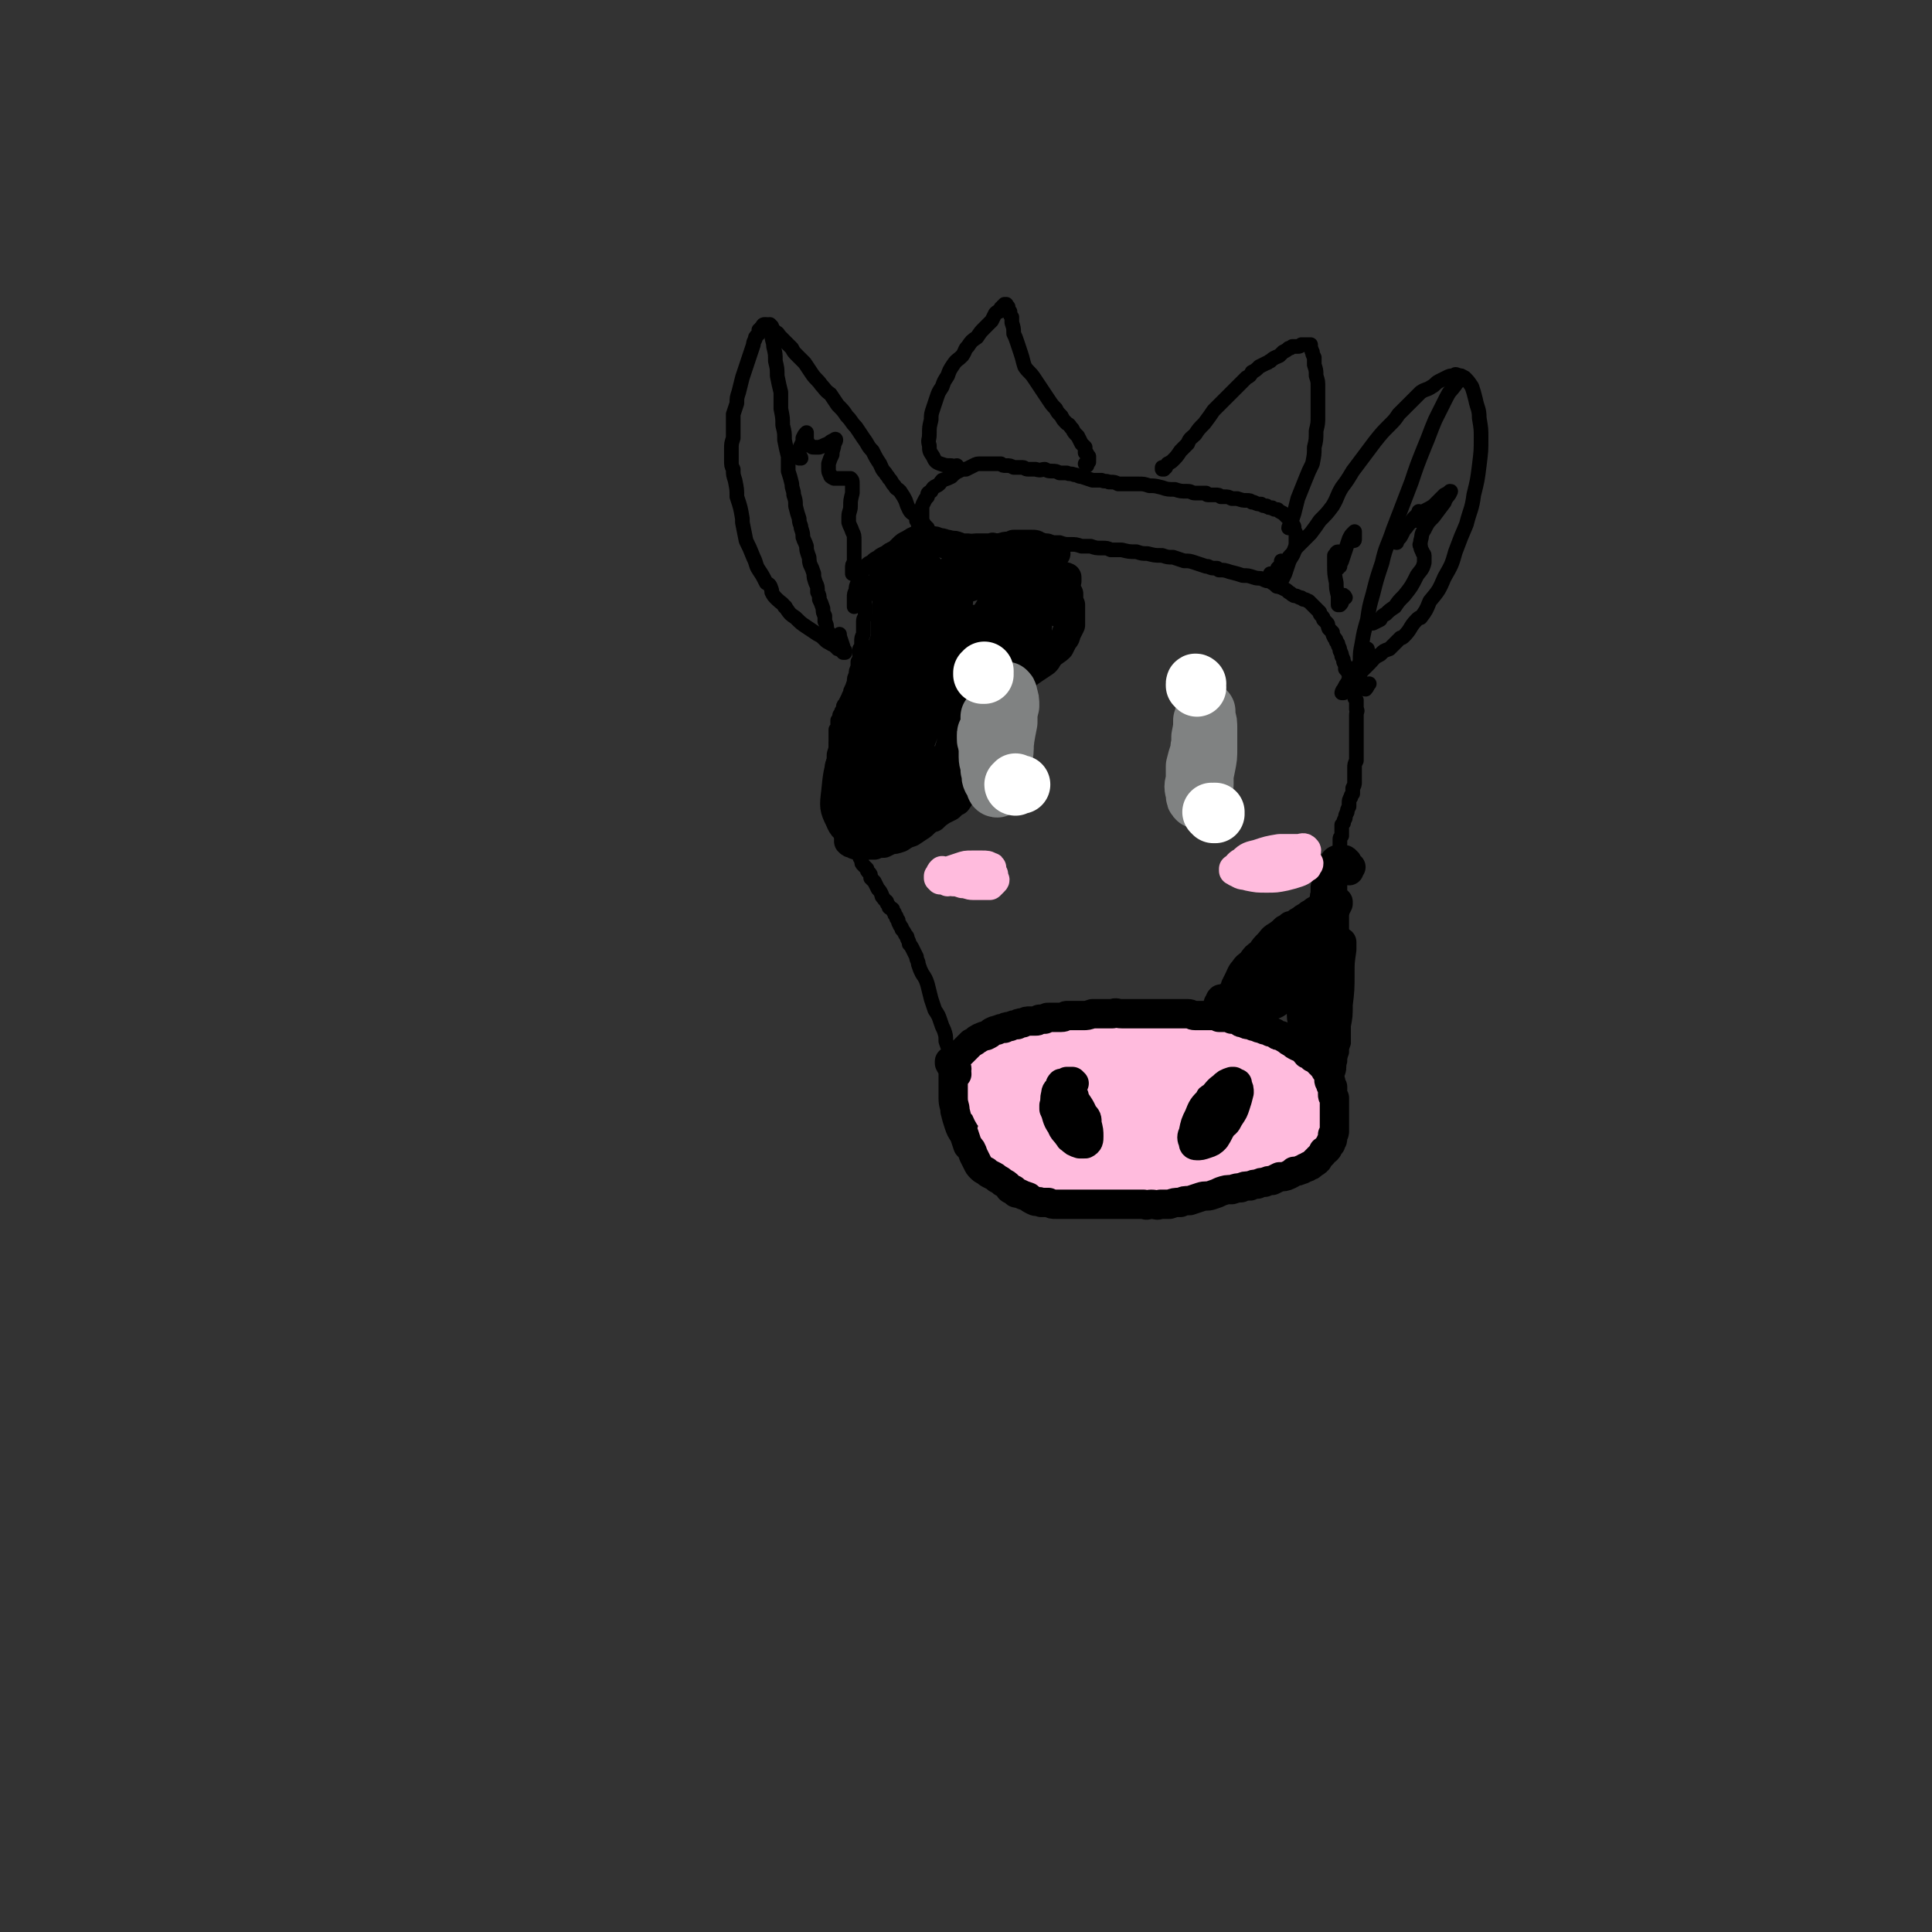 <svg viewBox='0 0 1054 1054' version='1.1' xmlns='http://www.w3.org/2000/svg' xmlns:xlink='http://www.w3.org/1999/xlink'><rect x="0" y="0" width="1054" height="1054" fill="#333333" stroke="none"/><g fill='none' stroke='rgb(0,0,0)' stroke-width='8' stroke-linecap='round' stroke-linejoin='round'><path d='M472,318c0,0 0,-1 -1,-1 0,0 1,0 1,1 0,0 0,0 0,0 0,0 0,0 0,0 0,1 0,1 0,1 0,0 0,0 0,0 0,0 0,0 0,1 0,0 0,0 0,1 0,1 0,1 0,1 0,2 0,2 0,3 0,1 0,1 0,2 -1,2 0,2 0,3 0,1 0,1 0,3 0,1 0,1 0,3 0,1 -1,1 -1,3 0,2 0,2 0,4 0,2 0,2 0,3 -1,2 -1,2 -1,4 0,1 0,1 0,2 0,1 0,1 -1,2 0,1 0,1 0,2 0,1 0,1 0,2 0,2 0,1 -1,3 0,1 0,1 0,3 -1,2 -1,2 -1,4 -1,2 -1,2 -1,4 -1,3 -1,3 -2,5 0,2 -1,2 -1,3 -1,2 -1,2 -2,4 -1,1 -1,1 -1,3 -1,1 -1,1 -1,2 -1,1 -1,1 -1,2 0,1 0,1 -1,2 0,1 0,1 0,2 0,1 0,1 0,1 0,1 0,1 -1,2 0,2 0,1 0,3 0,1 0,1 0,2 0,1 0,1 0,1 0,1 0,1 0,2 0,0 0,0 0,0 0,1 0,1 0,3 0,0 0,0 0,0 0,2 0,2 0,3 0,2 0,2 0,4 0,2 0,3 0,5 0,1 0,1 1,3 0,2 0,2 0,4 0,1 0,1 1,3 0,2 0,2 0,4 0,2 0,2 1,4 0,2 0,1 1,3 0,2 0,2 0,4 0,1 1,1 1,2 0,2 0,2 1,3 0,1 0,1 1,2 0,1 0,1 1,2 0,1 0,1 0,2 1,1 1,1 1,2 0,1 0,1 1,2 0,1 0,1 0,2 1,1 1,1 2,2 0,1 0,1 1,2 0,1 0,1 1,2 0,2 0,2 1,3 1,1 1,1 2,2 0,1 0,1 1,2 1,1 1,1 1,3 1,1 1,1 2,2 1,2 1,2 2,4 1,1 1,1 2,3 0,1 0,1 1,2 1,2 2,1 2,3 1,1 1,1 1,2 1,1 1,0 2,1 0,1 0,1 1,2 0,1 0,1 1,2 0,1 0,1 1,2 0,2 1,2 1,3 1,1 1,1 1,2 1,1 1,1 2,3 1,1 1,1 1,2 1,2 1,2 1,3 1,1 1,1 2,3 1,2 1,2 2,4 0,2 1,2 1,4 1,3 1,3 2,5 2,3 2,3 3,6 1,4 1,4 2,8 1,3 1,3 2,6 2,3 2,3 3,6 1,3 1,3 2,5 1,3 1,3 1,6 1,3 1,3 2,5 1,3 1,3 2,6 0,3 0,3 1,5 1,3 1,3 1,5 1,2 1,2 2,4 0,3 0,3 1,5 0,1 0,1 1,3 0,0 0,0 0,0 1,2 1,2 1,3 1,1 1,1 1,3 1,1 1,1 1,3 1,1 1,1 1,3 0,1 1,1 1,2 0,1 0,1 0,2 1,1 1,1 1,2 1,1 1,1 1,2 0,1 0,1 1,2 0,2 0,2 1,3 0,1 0,1 0,2 1,1 1,1 1,2 1,1 1,1 1,2 1,1 1,1 2,2 1,2 1,1 2,3 1,1 1,1 2,2 1,1 1,1 1,1 2,2 2,2 3,3 0,0 1,0 1,1 2,1 1,1 3,2 1,1 1,1 2,1 1,0 1,0 3,1 1,0 1,0 2,0 1,0 1,0 2,0 2,0 2,-1 4,-1 1,0 1,0 2,0 2,0 2,0 3,0 1,0 1,0 3,0 1,1 1,1 2,1 2,1 2,1 4,1 2,0 2,0 3,1 2,0 2,0 3,1 2,0 2,0 3,0 1,1 1,1 3,1 1,1 1,1 2,1 1,1 1,1 2,1 1,0 1,1 2,1 1,0 1,0 2,0 2,0 2,1 3,1 1,0 1,0 3,0 1,0 1,0 3,1 2,0 2,0 3,0 2,0 2,0 3,0 2,0 2,0 4,0 2,0 2,0 3,0 2,0 2,0 3,0 1,0 1,0 3,0 1,0 1,0 3,0 1,0 1,0 3,0 1,0 1,-1 3,-1 2,0 2,0 3,0 1,0 1,0 3,-1 1,0 1,0 3,0 1,0 1,0 3,0 1,-1 1,-1 3,-1 1,0 1,0 3,-1 1,0 1,0 3,0 2,-1 2,-1 3,-1 2,0 2,0 3,-1 1,0 1,0 2,0 1,0 1,0 1,0 1,-1 1,-1 3,-1 1,0 1,0 2,0 2,-1 2,-1 3,-1 1,0 1,0 3,0 1,-1 1,-1 2,-1 1,-1 1,0 3,-1 1,0 1,0 2,0 1,0 1,-1 2,-1 1,0 1,0 2,0 1,0 1,0 1,0 1,0 1,0 1,0 1,0 1,0 2,-1 1,0 1,0 2,0 2,0 2,0 3,-1 2,0 2,0 3,-1 1,0 1,0 2,0 2,-1 2,-1 3,-2 1,0 1,0 2,-1 1,-1 1,-1 2,-2 1,-1 1,-1 2,-2 1,-1 0,-1 1,-2 1,-2 1,-2 2,-3 1,-1 1,-2 2,-3 1,-2 1,-1 2,-3 0,-1 0,-1 1,-3 1,-1 1,-1 1,-3 1,-1 1,-1 1,-2 1,-2 1,-2 1,-3 1,-2 1,-2 1,-4 1,-1 1,-1 2,-3 0,-2 0,-2 0,-3 1,-2 1,-2 1,-4 1,-1 1,-1 2,-3 0,-2 0,-2 1,-4 0,-2 0,-2 1,-4 0,-2 0,-2 1,-4 1,-3 0,-3 1,-6 0,-2 0,-2 1,-5 0,-3 0,-2 1,-5 0,-2 0,-2 0,-4 0,-2 0,-2 0,-4 0,-2 0,-2 0,-4 0,-2 0,-2 0,-4 0,-2 0,-2 0,-3 0,-2 0,-2 0,-4 0,-2 0,-2 0,-4 0,-2 0,-2 0,-4 0,-2 0,-2 0,-4 0,-2 0,-2 0,-4 0,-1 0,-1 0,-3 0,-1 0,-1 0,-3 0,-1 0,-1 -1,-3 0,-2 0,-2 0,-3 0,-2 0,-2 0,-4 0,-1 0,-1 0,-3 0,-2 0,-2 0,-4 0,-2 0,-2 0,-3 0,-2 0,-2 0,-4 0,-2 0,-2 0,-4 -1,-1 0,-1 0,-3 -1,-1 -1,-1 -1,-3 0,-2 0,-2 0,-3 0,-2 0,-2 0,-4 0,-2 0,-2 0,-3 0,-2 0,-2 0,-3 0,-1 0,-1 0,-2 0,0 0,0 0,0 0,-1 0,-1 0,-2 0,0 0,0 0,0 0,-1 0,-1 0,-3 0,0 0,0 0,0 0,-1 0,-1 0,-3 0,-1 0,-1 0,-3 0,-1 0,-1 0,-3 0,-1 0,-1 0,-3 0,-1 0,-1 1,-2 0,-1 0,-1 0,-2 0,-1 0,-1 0,-2 0,-1 0,-1 0,-2 1,-1 1,-1 1,-1 0,-2 1,-2 1,-3 0,-1 0,-1 1,-3 0,-1 0,-1 1,-3 0,-1 0,-1 0,-2 0,-1 0,-2 1,-3 0,-1 0,-1 1,-2 0,0 0,0 0,-1 0,-1 0,-1 0,-2 1,-2 1,-2 1,-3 0,-2 0,-2 0,-4 0,-2 0,-2 0,-4 0,-2 0,-2 1,-4 0,-2 0,-2 0,-4 0,-1 0,-1 0,-3 0,-2 0,-2 0,-5 0,-1 0,-1 0,-2 0,-1 0,-1 0,-3 0,-1 0,-1 0,-2 0,0 0,0 0,-1 0,-1 0,-1 0,-3 0,-1 0,-1 0,-2 0,-2 1,-2 0,-3 0,-1 0,-1 0,-2 0,-2 0,-2 0,-3 -1,-1 -1,-1 -1,-2 0,-2 0,-2 0,-3 -1,-2 -1,-2 -1,-3 -1,-2 -1,-2 -2,-3 0,-2 0,-2 0,-3 -1,-2 -1,-2 -2,-3 0,-2 0,-2 -1,-4 0,-1 0,-1 -1,-3 0,-1 0,-1 -1,-3 0,-1 0,-1 -1,-3 0,-1 0,-1 -1,-2 0,-1 0,-1 -1,-2 -1,-2 -1,-2 -1,-3 -1,-1 -1,-1 -2,-2 -1,-2 0,-2 -1,-3 -1,-1 -1,-1 -2,-2 0,-1 0,-1 -1,-2 -1,-1 -1,-1 -1,-2 -1,-1 -1,-1 -2,-2 -1,-1 -1,-1 -2,-2 -1,-1 -1,-1 -2,-2 -1,0 -1,-1 -3,-1 -1,-1 -1,-1 -2,-1 -2,-1 -2,-1 -3,-1 -2,-1 -1,-1 -3,-2 -1,-1 -1,-1 -3,-2 -2,-1 -2,-1 -4,-2 -2,-1 -2,-1 -3,-2 -2,0 -2,0 -4,-1 -2,-1 -2,0 -5,-1 -3,-1 -3,-1 -6,-1 -3,-1 -3,-1 -7,-2 -3,-1 -3,-1 -6,-1 0,0 0,0 -1,-1 -3,0 -3,0 -5,-1 -1,0 -1,0 -1,0 -3,-1 -3,-1 -6,-2 -3,-1 -3,-1 -6,-1 -3,-1 -3,-1 -6,-2 -3,0 -3,0 -6,-1 0,0 0,0 -1,0 -3,0 -3,0 -7,-1 -3,0 -3,0 -6,-1 -4,0 -4,0 -8,-1 -3,0 -3,0 -6,0 -2,-1 -2,-1 -5,-1 -3,0 -3,0 -6,-1 -2,0 -2,0 -5,0 -3,-1 -3,-1 -6,-1 -3,0 -3,0 -6,-1 -2,0 -2,0 -5,0 -3,-1 -3,-1 -5,-1 -2,0 -2,0 -4,0 -2,0 -2,0 -5,0 -2,0 -2,0 -5,0 -2,0 -2,0 -4,0 -3,0 -3,0 -6,0 -2,0 -2,-1 -4,0 -3,0 -3,0 -6,0 -3,0 -3,0 -6,1 -3,0 -3,0 -5,0 -3,0 -3,0 -6,0 -3,0 -3,0 -6,1 -2,0 -2,0 -4,0 -2,1 -2,1 -4,1 -2,0 -2,0 -4,0 -1,0 -1,0 -3,1 -2,0 -2,0 -4,1 -1,0 -1,0 -3,0 -2,1 -2,1 -3,1 -2,1 -2,1 -4,1 -2,1 -2,1 -3,2 -2,1 -2,1 -3,2 -1,1 -2,1 -3,2 -1,1 -1,1 -2,3 -1,1 -1,1 -2,3 -1,2 -1,2 -1,4 -1,2 -1,2 -1,4 -1,2 -1,2 -1,4 0,2 0,2 0,4 0,0 0,0 0,1 '/><path d='M502,295c0,0 -1,-1 -1,-1 0,0 1,0 1,0 0,0 0,-1 0,-1 0,-2 0,-2 0,-3 0,-2 0,-2 -1,-3 0,-2 0,-2 -1,-3 0,-2 0,-2 -1,-3 -1,-1 -2,-1 -3,-3 -1,-2 -1,-2 -2,-5 -1,-2 -1,-2 -3,-5 -2,-2 -2,-1 -3,-3 -2,-2 -1,-2 -3,-4 -1,-2 -1,-1 -2,-3 -2,-2 -2,-3 -3,-5 -2,-3 -2,-3 -4,-7 -3,-3 -2,-3 -5,-7 -2,-3 -2,-3 -4,-6 -3,-3 -2,-3 -5,-6 -2,-3 -2,-3 -5,-6 -2,-3 -2,-3 -4,-6 -3,-2 -3,-3 -5,-5 -2,-3 -3,-3 -5,-6 -2,-3 -2,-3 -4,-6 -2,-2 -2,-2 -4,-4 -2,-2 -2,-2 -3,-4 -2,-2 -2,-2 -3,-3 -2,-2 -2,-2 -3,-3 -2,-2 -1,-2 -3,-3 -1,-1 -1,-1 -2,-2 -1,-1 -1,-1 -2,-1 -1,-1 -1,-1 -1,-1 -1,0 -1,0 -1,0 0,0 -1,0 -1,1 0,0 0,0 0,0 -1,1 -1,1 -1,1 0,1 0,1 -1,1 0,1 0,1 0,1 0,1 0,1 0,1 -1,1 -1,1 -1,1 -1,1 -1,1 -1,2 -1,2 -1,2 -1,3 -1,3 -1,3 -2,6 -1,3 -1,3 -2,6 -1,3 -1,3 -2,6 -1,4 -1,4 -2,8 -1,3 -1,3 -1,6 -1,3 -1,3 -2,6 0,3 0,3 0,6 0,4 0,4 0,7 -1,3 -1,3 -1,6 0,3 0,3 0,6 0,3 0,3 1,5 0,3 0,3 1,6 1,5 1,5 1,9 2,6 2,6 3,12 0,1 0,1 0,2 1,5 1,5 2,10 2,4 2,4 4,9 2,4 1,4 3,7 2,3 2,3 4,7 2,1 2,1 3,4 0,0 0,0 0,1 1,2 1,2 3,4 0,0 0,0 0,0 2,2 3,2 4,4 1,0 0,0 1,1 2,3 2,3 5,5 3,3 3,3 6,5 3,2 3,2 6,4 2,1 2,1 4,3 1,1 1,1 3,2 1,1 1,0 2,1 1,1 1,1 1,1 1,0 1,1 1,1 1,0 1,0 2,1 1,0 1,0 1,1 0,0 0,0 0,0 1,0 1,0 1,0 0,0 0,0 0,0 0,0 0,0 0,0 0,-1 0,-1 0,-1 0,0 0,0 -1,0 0,0 0,0 0,-1 0,0 0,0 0,-1 -1,-3 -1,-3 -2,-6 0,0 0,0 0,-1 '/><path d='M421,178c0,0 -1,-1 -1,-1 0,0 0,1 0,1 0,0 0,0 1,0 0,0 0,0 0,0 0,0 0,0 0,1 0,2 0,2 0,3 0,4 1,4 1,7 1,4 1,4 1,8 1,4 1,4 1,8 1,5 1,5 2,9 0,5 0,5 0,9 1,5 1,5 1,9 1,4 1,4 1,8 1,5 1,5 2,9 0,4 0,4 0,8 1,3 1,3 2,7 0,3 1,3 1,6 1,3 1,3 1,6 1,4 1,4 2,7 0,3 1,3 1,5 1,3 1,3 1,5 1,3 1,2 2,5 0,2 0,2 1,5 1,2 0,2 1,5 1,2 1,2 2,5 0,2 0,2 1,5 1,2 1,2 1,5 1,2 1,2 1,4 1,2 1,2 2,5 0,2 0,2 1,4 0,2 0,1 0,3 1,2 1,2 1,4 1,2 1,2 1,3 0,1 0,1 0,1 0,1 0,1 0,1 0,0 0,0 0,0 0,0 0,0 0,0 0,0 0,0 0,0 '/><path d='M437,250c0,-1 -1,-1 -1,-1 0,0 0,0 0,0 0,1 0,1 0,1 0,0 0,0 0,0 0,-1 0,-1 0,-1 0,-1 0,-1 0,-2 0,-2 0,-2 1,-4 1,-2 1,-2 1,-4 1,-2 1,-2 2,-3 0,0 0,0 0,0 0,0 0,0 0,0 0,0 0,0 0,1 0,0 0,0 0,0 0,1 0,1 0,2 0,1 0,1 1,3 0,1 0,1 1,1 1,1 1,1 2,1 2,0 2,0 3,0 3,-1 2,-1 5,-2 1,-1 1,-1 3,-2 0,0 1,-1 1,0 0,0 0,1 -1,2 0,3 -1,3 -1,6 -1,2 -1,2 -2,5 0,1 0,1 0,3 0,1 0,2 1,3 0,1 0,1 2,2 1,0 1,0 3,0 2,0 2,0 4,0 1,0 1,0 2,0 1,1 1,1 1,3 0,2 0,3 0,5 -1,4 -1,4 -1,7 0,3 -1,3 -1,6 0,1 0,2 0,3 1,3 1,2 2,5 1,2 1,2 1,5 0,3 0,3 0,6 0,3 0,3 0,6 -1,1 -1,1 -1,3 0,1 0,1 0,2 0,1 0,1 0,1 '/><path d='M700,307c0,0 0,-1 -1,-1 0,0 0,1 0,2 -1,1 -1,1 -2,2 0,0 0,0 0,0 0,0 0,0 1,0 1,-1 1,-1 1,-2 1,-1 2,-1 3,-2 1,-2 1,-2 3,-4 2,-3 2,-3 4,-5 3,-3 3,-3 6,-6 3,-4 3,-4 5,-7 4,-4 4,-4 7,-8 3,-5 2,-5 5,-10 3,-4 3,-4 6,-9 3,-4 3,-4 6,-8 3,-4 3,-4 6,-8 4,-5 4,-5 8,-9 3,-3 3,-3 5,-6 3,-3 3,-3 6,-6 3,-3 3,-3 6,-6 3,-2 3,-1 6,-3 2,-1 2,-2 4,-3 2,-1 2,-1 4,-2 2,-1 2,-1 4,-1 1,-1 1,-1 3,0 1,0 1,0 3,1 2,2 2,2 4,5 1,3 1,3 2,7 1,5 2,5 2,10 1,6 1,6 1,11 0,7 0,7 -1,15 -1,8 -1,8 -3,16 -1,8 -2,8 -4,16 -3,7 -3,7 -6,15 -2,7 -2,7 -6,14 -3,7 -3,7 -8,13 -2,5 -2,5 -5,9 -1,0 -1,0 -2,1 -4,4 -3,5 -7,9 -1,1 -1,1 -2,1 -2,2 -2,2 -4,4 -1,1 -1,1 -2,2 -3,1 -3,1 -5,3 -4,2 -3,2 -6,5 -2,2 -2,2 -4,4 -1,0 -1,0 -1,0 -2,2 -2,2 -4,5 -2,2 -2,2 -4,5 0,1 0,1 -1,2 0,0 -1,0 -1,0 0,0 0,-1 1,-2 1,-2 1,-2 3,-5 2,-3 2,-3 4,-7 1,0 1,0 1,-1 3,-4 3,-4 5,-9 '/><path d='M798,206c0,0 -1,0 -1,-1 0,0 0,1 1,1 0,0 0,0 0,0 0,0 0,0 0,0 -1,0 -1,0 -1,1 -2,2 -2,1 -3,3 -3,4 -3,3 -5,7 -3,6 -3,6 -6,12 -3,7 -3,8 -6,15 -4,10 -4,10 -7,19 -5,13 -5,13 -10,26 -3,9 -4,9 -6,18 -3,9 -3,9 -5,17 -2,7 -2,7 -3,14 -2,7 -2,7 -3,13 -1,5 -1,5 -1,10 0,4 -1,4 0,9 0,2 0,3 1,5 0,0 1,1 2,1 1,-1 1,-2 2,-3 '/><path d='M734,326c0,0 -1,-2 -1,-1 -1,0 0,1 -1,3 0,1 0,1 -1,2 0,0 0,0 -1,0 0,-1 0,-1 0,-2 0,-1 0,-1 0,-3 -1,-4 -1,-4 -1,-7 -1,-5 -1,-5 -1,-10 0,-3 0,-3 0,-5 1,-1 1,-2 2,-2 0,0 0,0 0,0 0,2 0,2 0,4 0,1 0,1 0,3 0,1 0,1 0,2 0,0 0,-1 1,-1 0,-1 0,-1 1,-3 1,-3 1,-3 2,-6 1,-3 1,-3 2,-6 1,-2 1,-2 2,-3 1,-1 1,-1 1,-1 0,0 0,0 0,1 0,0 0,0 0,1 0,0 0,0 0,1 0,1 0,1 0,1 0,1 0,1 -1,1 0,0 0,0 0,0 0,0 0,0 0,0 0,0 0,0 0,0 '/><path d='M762,296c0,0 -1,-1 -1,-1 0,0 0,1 1,1 0,-1 0,-1 1,-2 1,-1 1,-1 2,-3 1,-2 1,-2 2,-3 2,-3 2,-2 4,-5 1,-1 1,-1 3,-3 0,-1 0,-1 0,-1 0,0 0,0 0,1 -1,1 -1,1 -2,2 0,1 0,1 0,2 -1,0 0,0 0,0 2,-2 1,-2 3,-4 3,-2 4,-2 7,-4 3,-3 3,-3 6,-6 2,-1 2,-1 3,-2 1,0 0,0 0,1 -1,2 -2,2 -3,5 -3,4 -3,4 -6,8 -3,3 -3,3 -5,7 -2,3 -1,3 -2,6 0,2 -1,2 0,3 0,1 0,1 1,3 0,1 1,1 1,2 0,2 0,2 0,4 -1,4 -2,4 -4,7 -3,6 -3,6 -7,11 -3,3 -3,3 -5,6 -3,2 -3,2 -5,4 -2,1 -2,1 -3,3 -2,1 -2,1 -4,2 0,0 -1,0 -1,0 0,-1 0,-1 1,-1 '/><path d='M506,288c0,0 -1,0 -1,-1 0,0 0,0 0,0 0,0 -1,0 -1,-1 0,-1 -1,-1 -1,-2 0,-1 0,-1 0,-2 0,-2 0,-2 0,-4 0,-2 0,-2 1,-4 1,-2 1,-2 2,-3 0,-2 0,-2 2,-3 1,-2 1,-2 3,-3 2,-1 2,-2 3,-3 3,-1 3,-1 5,-2 2,-2 2,-2 4,-3 2,-1 2,-1 4,-1 2,-1 2,-1 4,-2 2,-1 2,-1 4,-1 1,0 1,0 3,0 2,0 2,0 4,0 2,0 2,0 4,0 1,1 1,1 3,1 2,0 2,0 4,1 2,0 2,0 5,0 1,0 1,1 3,1 2,0 2,0 4,0 3,1 3,0 5,0 2,1 2,1 4,1 2,0 2,0 4,1 2,0 2,0 4,0 2,1 2,0 4,1 2,0 2,1 4,1 3,1 3,1 6,2 3,0 3,0 5,0 2,1 2,0 4,1 0,0 0,0 1,0 2,0 2,0 4,1 0,0 0,0 0,0 3,0 3,0 5,0 0,0 0,0 1,0 2,0 2,0 5,0 3,0 3,0 6,1 3,0 3,0 7,1 3,1 3,1 7,1 3,1 3,1 7,1 2,0 2,1 4,1 1,0 1,0 2,0 2,0 2,0 4,0 0,0 0,1 1,1 2,0 2,0 4,0 2,0 2,0 3,1 1,0 1,0 2,0 2,0 2,0 4,1 1,0 1,0 3,0 0,0 0,0 0,0 3,1 3,1 5,1 2,0 2,0 3,1 1,0 1,0 1,0 2,1 2,1 4,1 1,1 1,1 3,1 1,1 1,1 3,1 1,1 1,1 3,1 1,1 1,1 3,2 1,1 1,1 2,2 1,1 1,1 2,2 0,1 0,1 1,2 1,1 1,1 1,2 0,1 0,1 1,3 0,1 0,1 0,2 0,2 0,2 0,3 0,3 -1,3 -1,5 -1,3 -2,3 -3,6 -1,3 -1,3 -2,6 -1,2 -1,2 -2,4 0,1 0,1 -1,2 -1,1 -1,1 -1,1 -1,0 -1,-1 -1,-1 -1,-2 -1,-2 -2,-4 0,-1 0,-1 -1,-2 '/><path d='M593,254c0,0 -1,-1 -1,-1 0,0 0,0 1,0 0,0 0,-1 1,-1 0,0 -1,0 0,-1 0,0 0,0 0,0 0,-1 0,-1 0,-1 0,-1 0,-1 0,-1 -1,-1 -1,-1 -1,-1 0,-1 0,-1 -1,-1 0,-2 0,-2 0,-3 -1,-1 -1,-1 -2,-2 -1,-2 -1,-2 -2,-4 -2,-2 -2,-2 -3,-4 -2,-2 -1,-2 -3,-3 -2,-2 -2,-2 -3,-4 -2,-2 -2,-2 -3,-4 -2,-2 -2,-2 -4,-5 -2,-3 -2,-3 -4,-6 -2,-3 -2,-3 -4,-6 -2,-3 -3,-3 -5,-6 -1,-3 -1,-4 -2,-7 -1,-3 -1,-3 -2,-6 -1,-3 -1,-3 -2,-5 0,-3 0,-3 -1,-6 0,-1 0,-1 0,-3 -1,-1 -1,-1 -1,-3 -1,-1 -1,-1 -1,-2 0,-1 0,-1 -1,-1 0,0 0,0 0,-1 0,0 0,0 -1,0 0,1 0,1 0,1 -1,0 -1,0 -1,0 0,1 0,1 -1,1 0,1 0,1 -1,2 -1,0 -1,0 -2,1 -1,2 -1,2 -2,4 -2,2 -2,2 -4,4 -2,2 -2,2 -4,5 -3,2 -3,2 -5,5 -2,2 -1,2 -3,5 -3,3 -3,2 -5,5 -2,3 -2,3 -3,6 -2,3 -2,3 -3,6 -2,3 -2,3 -3,6 -1,3 -1,3 -2,6 -1,3 -1,3 -1,6 -1,4 -1,4 -1,8 0,3 -1,3 0,6 0,3 0,3 2,6 1,2 1,3 4,4 3,1 3,1 6,1 2,1 2,0 3,0 '/><path d='M635,256c-1,0 -1,-1 -1,-1 0,0 0,0 0,1 0,0 0,0 0,0 1,0 1,0 1,0 0,-1 0,-1 1,-1 0,-1 1,-1 1,-2 2,-1 2,-1 3,-2 2,-2 2,-2 4,-5 2,-2 2,-2 4,-4 1,-3 2,-3 4,-5 2,-3 2,-3 5,-6 3,-4 3,-4 5,-7 3,-3 3,-3 6,-6 3,-3 3,-3 6,-6 3,-3 3,-3 6,-6 2,-1 2,-1 3,-3 2,-1 2,-1 4,-3 2,-1 2,-1 4,-2 1,0 1,-1 2,-1 2,-2 3,-2 5,-3 1,-1 1,-1 2,-2 2,-1 2,-1 3,-2 1,0 1,0 2,-1 1,0 1,0 3,0 1,0 1,0 2,-1 2,0 2,0 3,0 1,0 1,0 2,0 0,1 0,1 0,2 1,1 0,1 1,2 0,1 0,1 1,3 0,2 0,2 0,4 1,3 1,3 1,6 1,3 1,3 1,6 0,3 0,3 0,7 0,5 0,5 0,9 0,4 0,4 -1,8 0,5 0,5 -1,9 0,4 0,4 -1,9 -2,4 -2,4 -4,9 -2,5 -2,5 -4,10 -1,4 -1,4 -2,8 0,0 0,0 0,0 -1,3 -1,3 -2,6 0,1 -1,1 -1,2 0,0 0,0 0,0 0,0 0,0 0,0 0,0 0,0 0,0 '/><path d='M525,586c-1,0 -1,-1 -1,-1 0,0 0,0 0,0 0,0 0,0 0,-1 1,0 1,0 1,-1 0,0 0,0 0,0 0,0 0,0 0,0 0,-1 0,-1 0,-1 0,0 0,0 0,0 -1,0 -1,0 -1,0 0,0 0,0 0,0 0,0 0,0 0,-1 0,-1 0,-1 1,-1 0,-1 0,-1 1,-2 1,-1 1,-1 2,-2 2,-2 2,-2 4,-4 2,-2 3,-2 5,-5 1,0 0,-1 1,-1 3,-2 4,-2 8,-4 2,-1 2,-1 5,-2 6,-2 6,-2 13,-3 4,-1 5,-1 9,-2 6,-1 6,-1 12,-1 5,-1 5,-1 11,-1 5,0 5,0 10,-1 5,0 5,0 10,0 5,0 5,0 9,0 4,0 4,-1 8,0 4,0 4,0 7,0 4,1 4,1 7,1 4,1 4,1 8,2 4,0 4,0 7,1 4,1 4,0 7,1 3,1 3,1 6,2 3,1 3,0 7,1 3,1 3,1 5,2 2,0 2,1 3,1 2,1 2,1 4,2 1,1 1,1 2,1 1,1 1,1 2,1 1,0 1,1 1,1 1,0 1,0 1,1 1,0 1,0 1,1 0,0 0,0 1,0 1,1 1,1 1,2 1,0 1,0 2,1 1,1 1,1 2,1 1,1 1,1 2,1 1,1 1,1 3,1 0,1 1,1 2,1 0,0 0,0 1,0 1,1 1,1 2,1 0,0 0,0 1,1 0,0 1,0 1,1 0,0 0,0 1,1 0,0 0,0 0,0 0,1 0,1 1,1 0,0 0,0 1,0 0,1 0,1 0,1 0,0 0,0 0,0 -1,0 -1,0 -2,0 '/></g>
<g fill='none' stroke='rgb(255,187,221)' stroke-width='32' stroke-linecap='round' stroke-linejoin='round'><path d='M545,586c0,0 -1,-1 -1,-1 -1,0 0,1 -1,1 -1,2 -1,2 -2,4 -1,1 -1,1 -1,3 0,1 -1,1 0,2 0,1 1,1 2,2 1,0 1,0 2,0 1,0 2,0 2,-1 2,-1 2,-1 3,-2 1,-2 0,-2 1,-5 0,-1 0,-1 0,-3 0,-2 0,-2 0,-4 0,0 -1,-1 -1,-1 -1,0 -1,0 -1,0 -1,1 -1,2 -1,3 -1,2 -1,2 -2,4 -1,2 -1,2 -1,5 0,3 0,3 0,6 1,3 1,3 2,5 1,2 2,2 3,3 2,0 2,0 3,-1 2,0 2,-1 4,-2 2,-3 2,-3 3,-6 1,-2 1,-2 2,-5 0,-3 0,-3 0,-6 0,-2 0,-2 -1,-3 -1,-1 -1,-2 -2,-1 -1,0 -2,1 -2,3 -2,2 -2,2 -3,5 -1,4 -1,4 -1,7 -1,4 -1,4 -1,8 1,3 1,4 3,6 1,2 2,2 5,3 3,1 3,1 6,0 4,0 4,-1 7,-3 3,-3 3,-3 5,-7 3,-4 3,-4 4,-9 1,-3 1,-4 0,-7 0,-3 0,-3 -1,-5 -1,-2 -2,-2 -3,-1 -3,0 -3,1 -5,2 -3,4 -3,4 -4,8 -3,4 -3,4 -4,9 -2,5 -2,5 -2,10 -1,4 -1,4 0,7 1,3 2,3 4,5 3,1 4,1 7,1 4,-1 5,-1 9,-4 3,-2 3,-3 5,-6 4,-6 5,-6 7,-12 2,-5 2,-5 2,-11 0,-4 1,-5 0,-9 -2,-4 -2,-4 -6,-7 -3,-3 -4,-4 -7,-4 -5,1 -6,2 -10,6 -4,4 -4,5 -7,10 -4,5 -4,5 -7,11 -2,6 -2,6 -3,12 0,5 -1,6 1,11 2,4 3,4 7,7 3,3 3,3 8,4 4,2 5,2 9,1 5,-1 5,-1 9,-4 4,-4 4,-4 7,-9 4,-5 4,-5 6,-11 2,-5 2,-5 2,-10 -1,-5 -1,-5 -3,-9 -2,-4 -3,-4 -6,-6 -4,-3 -5,-3 -10,-3 -5,1 -6,2 -11,5 -6,3 -6,3 -11,8 -5,5 -6,5 -10,10 -3,5 -3,6 -4,11 -2,5 -2,5 -1,10 1,4 2,4 6,7 4,3 4,3 9,5 6,1 7,1 13,0 6,-1 6,0 12,-3 5,-2 5,-2 9,-6 4,-4 4,-4 7,-8 3,-5 3,-5 5,-10 2,-5 2,-5 3,-10 0,-4 0,-4 0,-8 0,-3 0,-3 -2,-5 -2,-1 -3,-1 -5,0 -4,1 -4,1 -7,4 -4,3 -4,3 -7,7 -2,4 -2,5 -4,9 -1,5 -1,5 0,9 1,4 1,5 4,7 4,3 4,3 9,4 5,1 5,1 10,0 4,-1 5,-1 9,-5 4,-4 4,-4 7,-9 3,-6 3,-6 4,-12 2,-5 2,-5 1,-9 0,-3 -1,-4 -3,-5 -3,-2 -3,-2 -6,-1 -4,1 -5,1 -9,3 -4,3 -4,3 -8,7 -3,4 -3,4 -5,8 -2,5 -2,6 -3,11 0,5 -1,6 1,9 2,5 3,5 7,7 5,3 5,3 10,4 6,1 6,1 11,0 6,-1 6,-1 10,-5 6,-4 7,-4 11,-10 5,-5 5,-6 8,-12 2,-5 2,-6 2,-11 0,-5 0,-6 -2,-9 -2,-3 -3,-3 -6,-4 -6,0 -7,1 -12,3 -7,3 -7,3 -13,8 -7,5 -7,5 -13,11 -5,5 -5,6 -8,12 -2,5 -2,5 -1,10 1,5 1,6 4,8 4,4 5,3 9,5 6,2 6,1 13,2 6,0 6,0 12,-1 6,-1 7,-1 13,-5 6,-3 6,-4 11,-9 5,-4 5,-4 9,-10 3,-4 2,-5 4,-10 1,-4 1,-4 1,-9 -1,-2 -1,-3 -3,-4 -2,-2 -3,-2 -5,-3 -4,0 -5,0 -9,2 -5,2 -5,2 -9,6 -4,3 -4,3 -6,8 -2,4 -2,4 -2,8 -1,3 -1,4 1,6 1,3 2,3 6,4 4,2 4,2 9,2 6,0 6,-1 11,-3 6,-2 6,-2 10,-6 5,-3 5,-3 8,-8 3,-4 4,-4 5,-8 2,-4 2,-4 2,-7 0,-1 0,-2 -1,-2 -3,0 -4,0 -7,2 -5,3 -5,3 -9,7 -4,3 -4,4 -7,8 -2,4 -2,4 -2,8 0,3 0,4 2,6 2,2 3,2 6,2 4,1 4,2 9,1 3,0 4,0 7,-2 3,-1 3,-2 6,-4 2,-3 2,-3 3,-6 1,-3 1,-4 0,-6 -1,-2 -2,-3 -4,-3 -3,-1 -4,-1 -8,1 -4,2 -4,3 -9,6 -3,3 -4,3 -6,7 -2,3 -2,3 -3,7 0,2 -1,2 0,4 1,2 2,1 4,2 2,1 3,1 5,1 3,0 3,0 5,0 2,-1 2,-1 4,-3 2,-2 2,-2 4,-4 2,-3 2,-3 4,-6 1,-3 1,-4 2,-7 0,-3 0,-3 0,-7 0,-1 0,-2 0,-2 -1,-1 -2,0 -3,0 -2,0 -2,1 -3,2 -1,0 0,0 -1,0 0,0 0,0 0,0 0,0 0,0 1,0 0,0 0,0 1,-1 0,0 0,-1 0,-1 0,-1 0,-1 0,-2 0,-1 0,-1 -1,-2 0,-1 0,-1 -1,-2 -1,-1 -1,-1 -2,-2 -1,0 -1,0 -3,-1 -2,0 -2,0 -4,-1 -2,0 -2,0 -4,-1 -1,0 -1,0 -2,-1 -2,0 -2,0 -4,-1 -1,0 -1,-1 -2,-1 -1,-1 -1,-1 -2,-2 -1,0 -1,-1 -2,-2 -1,0 -1,0 -2,-1 -1,-2 -1,-2 -2,-3 -1,-1 -1,-1 -2,-2 -1,-1 -1,-1 -3,-1 -1,-1 -1,-1 -2,-2 -2,-1 -2,-1 -3,-2 -2,0 -2,-1 -3,-1 -2,-1 -2,-1 -4,-1 -2,0 -2,0 -4,-1 -2,0 -2,0 -5,0 -2,1 -2,1 -4,1 -2,1 -2,1 -4,1 -1,0 -1,0 -3,0 -3,0 -3,0 -5,0 -3,0 -3,0 -5,0 -3,0 -3,0 -7,0 -3,0 -3,0 -6,0 -3,0 -3,0 -6,0 -3,0 -3,1 -6,0 -4,0 -4,-1 -7,-2 -3,0 -3,-1 -6,-1 -3,-1 -3,-1 -6,0 -3,0 -3,0 -6,1 -2,0 -2,0 -4,1 -3,0 -3,1 -5,1 -2,1 -2,1 -4,2 -2,0 -2,0 -4,1 -1,1 -1,0 -3,1 -1,1 -2,1 -2,2 -1,1 -1,2 -1,3 1,2 1,2 3,4 '/><path d='M593,584c0,0 0,0 -1,-1 0,0 0,0 0,0 -1,-1 -1,-1 -2,-2 -1,-1 -1,-1 -1,-1 0,-1 0,-1 0,-2 0,-1 0,-1 0,-2 0,-1 0,-1 0,-3 0,-1 0,-1 1,-3 1,-2 1,-2 2,-4 1,-1 1,-1 2,-2 0,-1 1,-1 1,-1 1,-1 1,-1 2,-1 2,0 2,0 3,0 2,0 2,0 5,0 2,0 2,0 5,0 3,0 3,0 5,0 3,0 3,0 5,0 2,0 3,0 4,0 2,1 2,1 4,2 1,0 1,0 2,1 2,0 2,0 3,0 2,1 2,1 4,2 2,0 2,1 4,1 2,1 2,1 5,2 2,1 2,1 4,1 2,0 2,0 4,1 1,0 1,0 3,1 1,0 1,0 3,1 1,0 1,0 3,1 2,1 2,1 3,1 3,1 3,1 5,1 2,1 2,1 5,1 2,1 2,0 4,1 2,0 2,0 4,1 2,0 2,0 3,0 1,1 1,1 3,1 1,0 1,0 2,0 1,1 1,1 2,1 1,1 1,1 2,1 2,1 2,1 3,2 2,0 2,0 3,1 1,1 1,1 2,2 1,1 1,1 2,2 1,1 1,0 1,1 1,1 1,1 1,2 1,1 1,1 1,2 1,1 1,1 1,2 0,2 0,2 0,3 0,1 0,1 0,3 0,1 0,1 0,2 0,2 0,2 0,3 -1,2 -1,2 -1,4 -1,2 -1,2 -2,4 -1,2 -1,2 -2,3 -1,2 -1,2 -2,3 -1,2 -1,2 -3,4 -1,1 -1,1 -2,3 -1,1 -1,1 -3,2 -1,1 -1,2 -2,2 -2,1 -2,1 -3,2 -2,0 -2,0 -4,0 -2,1 -2,1 -5,1 -3,1 -3,1 -6,1 -3,0 -3,0 -7,1 -2,0 -2,0 -5,0 -2,0 -2,0 -5,1 -3,0 -3,0 -5,0 -4,0 -4,0 -7,0 -4,0 -4,1 -8,1 -3,0 -3,0 -6,1 -4,0 -4,0 -7,0 -3,0 -3,0 -5,0 -3,0 -3,0 -6,-1 -3,-1 -3,-1 -6,-1 -3,-1 -3,-1 -7,-2 -4,-1 -4,-1 -8,-2 -5,-2 -5,-2 -10,-3 -5,-2 -5,-2 -9,-4 -4,-2 -4,-2 -6,-4 -2,-2 -3,-3 -2,-4 1,-3 2,-3 5,-5 3,-2 3,-1 7,-2 '/></g>
<g fill='none' stroke='rgb(0,0,0)' stroke-width='16' stroke-linecap='round' stroke-linejoin='round'><path d='M522,583c0,0 0,-1 -1,-1 0,0 0,1 -1,1 0,0 0,0 0,0 0,1 0,1 0,1 0,1 0,1 0,1 0,2 0,2 0,3 0,2 0,2 0,5 0,3 0,3 0,6 0,4 1,4 1,7 1,4 1,4 2,7 1,3 1,3 3,6 1,3 1,3 2,6 2,2 2,2 3,5 1,2 1,2 2,4 1,2 1,2 2,3 1,1 1,1 3,2 1,1 1,1 3,2 2,1 2,1 3,2 2,1 2,1 3,2 2,1 2,1 3,2 1,2 1,2 3,2 1,2 1,2 3,2 2,1 2,1 5,2 1,1 1,1 3,2 2,1 2,0 4,1 2,0 2,0 4,0 2,1 2,1 4,1 2,0 2,0 4,0 2,0 2,0 4,0 3,0 3,0 5,0 0,0 0,0 0,0 3,0 3,0 6,0 3,0 3,0 5,0 1,0 1,0 1,0 2,0 2,0 5,0 2,0 2,0 4,0 3,0 3,0 5,0 2,0 2,0 5,0 2,0 2,0 4,0 2,1 2,0 4,0 3,0 3,1 5,0 3,0 3,0 5,0 3,-1 3,-1 5,-1 0,0 0,0 1,0 2,-1 2,-1 5,-1 0,0 0,0 0,0 3,-1 3,-1 6,-2 0,0 0,0 0,0 3,-1 3,0 6,-1 3,-1 3,-1 5,-2 0,0 0,0 0,0 3,-1 3,-1 6,-1 3,-1 3,-1 5,-1 2,-1 2,-1 5,-1 2,-1 2,-1 4,-1 2,-1 2,-1 4,-1 2,-1 2,-1 4,-1 2,-1 2,-1 4,-2 2,0 3,0 5,-1 2,-1 2,-1 3,-2 2,0 2,0 4,-1 1,0 0,0 2,-1 1,0 1,0 2,-1 1,0 1,0 2,-1 0,0 0,0 1,-1 1,0 1,0 1,-1 1,0 1,0 1,-1 1,-1 1,-1 1,-1 1,-1 1,-1 1,-1 1,-1 1,-1 1,-2 1,0 1,0 2,-1 1,-1 0,-1 1,-2 0,0 0,0 1,-1 0,-1 0,-1 0,-1 1,-1 1,-1 1,-2 0,0 0,0 0,-1 0,-1 0,-1 0,-1 1,-1 1,-1 1,-2 0,-1 0,-1 0,-1 0,-1 0,-1 0,-2 0,-1 0,-1 0,-2 0,-1 0,-1 0,-3 0,-1 0,-1 0,-2 0,-1 0,-1 0,-2 0,-1 0,-1 0,-2 0,-1 0,-1 0,-2 0,-1 0,-1 0,-2 -1,-1 -1,-1 -1,-2 0,-1 0,-1 0,-1 0,-1 0,-1 0,-2 0,0 0,0 0,-1 -1,-1 0,-1 -1,-1 0,-1 0,-1 0,-2 -1,0 -1,0 -1,-1 0,-1 0,-1 0,-2 -1,-1 0,-1 -1,-2 0,0 0,0 0,0 0,0 0,0 0,-1 -1,0 -1,0 -1,-1 0,0 0,0 -1,-1 0,0 0,0 0,0 0,0 0,0 -1,-1 0,0 0,0 0,0 0,-1 0,-1 -1,-1 0,-1 0,-1 -1,-1 -1,-1 -1,-1 -1,-1 -1,-1 -1,-1 -2,-1 0,-1 0,-1 0,-1 -2,-1 -2,-1 -3,-1 -1,-1 -1,-2 -3,-3 -1,-1 -1,-1 -2,-1 -2,-1 -2,-1 -3,-2 -2,-1 -2,-1 -3,-2 -2,-1 -2,-1 -3,-2 -2,0 -2,0 -3,-1 -1,-1 -1,-1 -3,-1 -1,-1 -1,-1 -2,-1 -1,0 -1,0 -3,-1 -1,0 -1,0 -3,-1 -1,0 -1,0 -3,-1 -2,0 -2,0 -3,-1 -2,0 -2,0 -3,-1 -2,-1 -2,-1 -4,-1 -2,-1 -2,-1 -4,-1 -1,0 -1,0 -3,0 -2,-1 -2,-1 -5,-1 -2,0 -2,0 -4,0 -2,0 -2,0 -4,0 -2,0 -2,-1 -4,-1 -2,0 -2,0 -5,0 -2,0 -2,0 -4,0 -2,0 -2,0 -4,0 -2,0 -2,0 -5,0 -2,0 -2,0 -4,0 -2,0 -2,0 -4,0 -2,0 -2,0 -5,0 -3,0 -3,0 -5,0 -3,0 -3,-1 -5,0 -3,0 -3,0 -5,0 -3,0 -3,0 -6,0 -3,1 -3,1 -5,1 -3,0 -3,0 -6,0 -1,0 -1,0 -3,0 -1,0 -1,1 -3,1 -2,0 -2,0 -3,0 -2,0 -2,0 -4,0 -1,0 -1,0 -2,1 -2,0 -2,0 -3,0 -1,1 -1,1 -2,1 -2,0 -2,0 -3,0 -2,0 -2,0 -4,1 -2,0 -2,0 -3,1 -2,0 -2,0 -4,1 -2,0 -2,0 -3,1 -2,0 -2,0 -4,1 -1,0 -1,0 -3,1 -1,1 -1,1 -3,2 -1,0 -1,0 -3,1 -1,0 -1,1 -2,1 -1,1 -1,1 -3,2 -1,1 -1,1 -3,3 -1,1 -1,1 -2,2 -1,1 -1,1 -3,2 0,1 0,1 -1,1 -1,1 -1,1 -2,2 0,0 0,0 -1,0 0,1 0,1 0,1 1,1 0,1 1,1 1,2 1,2 2,3 1,1 1,1 1,2 '/><path d='M586,591c-1,0 -1,-1 -1,-1 -2,0 -2,0 -3,0 -1,1 -2,1 -3,1 -1,1 -1,2 -1,3 -1,2 -1,2 -1,4 1,4 0,4 2,8 1,3 1,3 3,5 1,2 1,2 3,3 1,1 1,1 3,1 0,0 1,0 1,-1 1,-1 1,-1 1,-3 0,-3 0,-3 -1,-6 -1,-3 -2,-3 -4,-6 -2,-2 -2,-3 -4,-5 -2,-1 -2,0 -3,0 -2,1 -2,2 -2,3 -1,3 0,3 -1,6 0,1 0,1 0,2 2,4 1,5 4,9 1,3 2,3 4,6 1,0 0,1 1,1 2,2 2,2 5,3 2,0 2,0 3,0 2,-1 2,-2 2,-4 0,-3 0,-3 -1,-7 0,-3 0,-3 -2,-5 -2,-5 -3,-5 -5,-9 0,-1 0,-1 0,-1 -2,-1 -2,-2 -3,-3 -1,0 -1,0 -1,1 0,0 0,0 0,0 -1,1 -1,1 -1,1 0,2 -1,2 0,4 1,2 1,3 3,4 2,2 2,2 4,3 '/><path d='M666,600c0,0 -1,0 -1,-1 1,0 2,1 3,1 1,0 1,0 2,0 1,0 1,0 2,1 0,0 0,0 1,0 0,0 0,0 0,0 0,1 0,0 -1,0 0,0 1,0 1,0 -1,1 -1,1 -2,1 -2,1 -2,1 -4,2 -3,2 -3,2 -5,4 -2,1 -1,2 -2,4 -1,1 -2,1 -2,3 0,1 -1,2 0,2 0,1 1,0 2,0 2,0 2,1 3,0 3,-1 3,-1 4,-3 3,-2 2,-2 4,-5 2,-3 2,-3 3,-6 1,-3 1,-3 2,-7 0,-2 0,-2 -1,-4 0,0 0,0 0,-1 -1,0 -1,0 -2,-1 -1,0 -1,0 -1,0 -3,1 -3,1 -5,3 -3,2 -3,3 -6,6 -1,0 -1,0 -1,1 -4,4 -4,4 -6,9 -2,4 -2,4 -3,9 -1,2 -1,3 0,5 0,1 0,2 2,2 2,0 2,0 5,-1 3,-1 3,-1 5,-3 2,-3 2,-4 4,-7 1,-3 1,-3 3,-7 1,-2 1,-2 1,-4 1,-1 1,-1 1,-2 0,0 0,-1 0,-1 0,0 0,1 0,1 -1,1 -1,1 -1,2 '/><path d='M464,456c0,0 -1,-1 -1,-1 0,0 0,1 0,2 0,1 0,2 0,2 1,1 1,1 2,1 1,0 1,1 2,1 3,0 3,0 5,0 3,0 3,0 5,0 2,-1 2,-1 5,-1 2,-1 2,-1 4,-2 2,0 2,0 5,-1 3,-2 3,-2 6,-3 3,-2 3,-2 6,-4 2,-2 2,-2 5,-4 0,0 1,0 1,0 2,-2 2,-2 5,-4 2,-1 2,-1 4,-2 2,-2 2,-2 4,-3 2,-3 2,-3 4,-5 2,-2 2,-2 3,-4 1,-2 1,-2 3,-5 1,-2 1,-2 2,-4 0,-2 0,-2 1,-5 1,-3 1,-3 1,-6 1,-3 1,-3 1,-6 1,-3 1,-3 2,-6 1,-3 1,-3 2,-6 2,-4 2,-4 5,-7 3,-3 3,-3 6,-7 3,-3 3,-3 6,-6 3,-3 3,-3 6,-5 3,-2 3,-2 6,-4 2,-2 1,-2 3,-4 2,-2 3,-2 5,-4 1,-2 1,-2 2,-4 2,-2 1,-2 2,-4 1,-2 1,-2 2,-4 0,-2 0,-2 0,-4 0,-1 0,-1 0,-3 0,-2 0,-2 0,-4 -1,-1 -1,-1 -1,-3 0,-1 0,-1 0,-3 -1,-1 -1,-1 -1,-2 -1,-1 -1,-1 -2,-2 -1,-2 -1,-2 -1,-3 -1,-1 -1,-1 -2,-2 0,0 0,0 -1,-1 0,-1 0,-1 -1,-1 -1,-1 -1,-1 -1,-2 -1,-1 -1,0 -2,-1 0,-1 0,-1 -1,-1 -1,-1 -1,-1 -2,-2 0,0 0,0 -1,-1 -1,0 -1,0 -2,-1 -1,0 -1,0 -2,0 -1,0 -1,0 -2,0 0,0 0,0 0,0 -1,0 -1,0 -1,0 0,0 0,0 0,0 0,0 0,0 -1,0 0,0 0,0 0,0 -1,0 -1,0 -1,0 '/><path d='M462,444c0,0 -1,0 -1,-1 0,0 1,0 1,0 0,0 0,0 0,0 0,0 0,0 0,0 0,0 0,0 -1,0 0,-1 0,0 0,-1 -1,0 -1,0 -1,-1 0,-2 0,-2 0,-3 -1,-2 -1,-2 -1,-4 0,-3 0,-3 -1,-5 0,-3 0,-3 0,-6 0,-2 0,-2 0,-5 1,-3 1,-3 1,-6 1,-3 1,-3 1,-6 1,-3 1,-3 2,-6 0,-2 0,-2 1,-5 1,-3 1,-3 2,-5 1,-3 1,-3 3,-6 1,-3 1,-3 2,-6 1,-3 1,-3 2,-6 2,-3 2,-2 3,-5 1,-2 1,-2 3,-5 1,-2 1,-2 2,-4 1,-3 1,-3 1,-5 1,-2 1,-2 2,-5 0,-2 0,-2 0,-4 0,-2 0,-2 0,-4 0,0 0,0 0,0 0,-2 0,-2 1,-3 0,-2 0,-2 0,-3 0,0 0,0 0,0 0,-2 0,-2 0,-3 0,-2 0,-2 0,-4 0,-1 0,-1 -1,-3 0,-1 0,-1 0,-2 0,-1 0,-1 0,-2 -1,-2 -1,-2 -1,-3 0,-1 0,-1 0,-3 0,-1 0,-1 0,-2 0,-1 0,-1 0,-2 1,-1 1,-1 1,-2 1,-2 1,-2 2,-2 1,-2 1,-2 3,-3 2,-1 2,-1 3,-2 1,-1 1,-1 2,-2 1,-1 1,-1 3,-2 1,0 1,-1 2,-1 1,-1 1,-1 3,-1 1,0 1,0 2,0 1,0 1,0 2,0 2,0 2,0 3,0 2,0 2,0 4,1 3,0 3,1 5,1 3,1 3,0 5,1 1,0 1,1 3,1 1,0 1,0 2,0 2,0 2,0 3,1 2,0 2,0 4,0 2,0 2,0 5,0 3,-1 3,-1 5,-1 3,0 3,-1 6,-1 1,0 1,0 3,-1 1,0 1,0 3,0 1,0 1,0 2,0 1,0 1,0 2,0 2,0 2,0 3,0 2,0 2,0 3,1 1,0 1,0 2,1 1,0 1,0 3,0 1,1 1,1 2,1 1,1 1,1 1,1 1,0 1,0 2,1 0,0 0,0 0,0 0,0 0,0 0,0 0,0 0,0 -1,0 0,0 0,0 -1,1 '/><path d='M482,412c-1,0 -1,-1 -1,-1 -1,0 0,1 0,2 '/><path d='M487,417c0,0 -1,0 -1,-1 1,-2 1,-2 2,-5 1,-4 2,-4 2,-9 1,-5 2,-5 2,-9 0,-3 0,-4 -1,-6 0,-1 -1,-2 -2,-1 -2,1 -1,3 -3,5 0,1 -1,1 -1,2 -2,6 -2,6 -4,13 -2,6 -2,7 -3,13 -1,4 -1,4 -1,8 0,1 0,2 1,2 1,-1 1,-2 2,-3 2,-4 3,-4 4,-9 4,-7 4,-7 6,-15 2,-8 2,-8 2,-16 0,-6 1,-7 -1,-12 0,-2 -1,-4 -3,-3 -3,0 -3,2 -6,5 0,1 0,1 -1,2 -4,7 -5,7 -8,15 -3,9 -2,9 -3,19 -2,9 -2,10 -1,18 0,5 0,6 3,9 1,1 2,1 4,1 4,-1 5,-1 8,-4 5,-6 5,-6 9,-13 5,-8 5,-8 8,-17 2,-7 3,-8 3,-15 0,-6 0,-7 -3,-12 -2,-3 -4,-4 -8,-4 -5,0 -6,1 -11,5 -7,6 -8,6 -13,13 -5,9 -5,9 -9,19 -3,10 -3,10 -4,20 -1,8 -1,9 2,15 2,5 3,5 8,8 4,3 5,3 10,3 7,0 8,-1 13,-4 7,-5 7,-5 12,-12 7,-9 7,-10 11,-20 5,-9 5,-10 8,-20 2,-9 2,-9 1,-18 0,-8 0,-8 -2,-15 -1,-4 -2,-5 -5,-7 -1,-2 -2,-2 -4,-1 -5,3 -5,4 -8,8 -6,7 -6,7 -9,14 -5,8 -5,8 -7,18 -3,9 -4,9 -4,19 -1,6 -1,7 2,13 1,4 2,5 6,6 3,2 5,3 8,2 6,-3 6,-4 11,-9 6,-8 6,-8 11,-17 6,-10 7,-10 11,-21 4,-9 3,-9 5,-19 2,-5 3,-7 2,-10 -1,-1 -3,0 -5,1 -6,4 -6,5 -11,11 -6,6 -7,6 -12,13 -5,7 -5,7 -8,15 -3,5 -3,5 -3,10 -1,2 -1,3 0,4 2,1 3,1 6,0 5,-2 5,-2 9,-5 7,-5 7,-5 12,-11 6,-7 6,-8 10,-16 3,-6 3,-7 3,-14 1,-4 1,-6 -2,-7 -3,-2 -6,-1 -10,2 -10,5 -10,6 -19,14 -11,10 -12,10 -21,22 -8,10 -9,11 -14,23 -3,5 -4,7 -3,12 0,3 2,4 5,4 6,1 7,0 12,-2 8,-3 8,-4 15,-9 8,-8 8,-8 15,-17 8,-10 8,-11 15,-22 7,-11 7,-10 13,-22 4,-8 4,-8 6,-17 1,-5 2,-7 1,-11 -2,-3 -4,-4 -7,-4 -7,1 -7,3 -13,8 -10,7 -11,7 -19,17 -11,12 -11,12 -19,26 -8,14 -8,14 -13,29 -3,8 -5,10 -3,17 1,4 4,5 8,6 6,1 7,0 13,-3 9,-6 9,-7 17,-15 10,-11 10,-12 19,-24 9,-14 9,-14 17,-28 6,-10 7,-10 12,-22 2,-6 2,-6 2,-12 0,-2 0,-3 -2,-3 -4,-1 -5,0 -9,1 -7,3 -7,3 -13,8 -7,5 -7,5 -12,12 -6,6 -6,6 -10,14 -2,4 -3,6 -2,10 0,2 2,2 5,2 5,-1 6,-1 10,-4 7,-5 6,-6 11,-12 6,-8 6,-8 10,-16 4,-8 4,-8 6,-16 1,-5 1,-6 0,-11 0,-2 -2,-2 -4,-2 -4,0 -4,0 -8,2 -4,3 -4,3 -7,7 -3,5 -3,5 -6,10 -3,6 -3,6 -5,11 0,1 0,1 0,2 0,2 0,3 0,5 0,1 -1,1 0,2 1,1 1,1 2,2 1,1 1,0 3,0 0,0 0,0 0,0 1,0 1,0 2,0 1,0 1,0 1,-1 1,-2 1,-2 3,-4 1,-2 1,-2 2,-3 1,-1 0,-1 1,-2 '/><path d='M506,335c0,0 -1,-1 -1,-1 0,1 0,2 0,3 0,1 0,1 0,2 0,3 0,3 0,7 0,1 0,1 0,1 1,1 1,1 2,2 0,0 0,0 0,0 1,0 1,0 2,0 0,-1 0,-1 0,-1 2,-3 2,-3 3,-5 0,-4 0,-4 0,-7 0,-5 1,-5 0,-10 -1,-4 -1,-4 -3,-9 -1,-3 0,-4 -2,-7 0,0 -1,0 -2,0 -1,3 -1,3 -2,6 -2,4 -2,4 -3,8 -1,5 -2,5 -1,10 0,5 -1,5 1,9 2,3 3,3 5,4 3,1 3,1 5,1 3,-1 3,-1 5,-3 2,-4 2,-4 2,-8 1,-5 1,-5 0,-10 -1,-4 -1,-5 -4,-8 -3,-5 -3,-6 -7,-9 -3,-2 -4,-2 -6,-1 -4,1 -4,2 -7,5 -3,4 -2,5 -5,10 0,1 0,1 0,2 -1,5 -2,5 -3,10 0,3 0,3 0,6 0,7 -2,7 0,14 1,4 1,5 4,8 3,3 3,4 7,4 3,1 4,0 6,-2 4,-2 4,-3 6,-7 3,-6 3,-6 4,-12 1,-7 1,-7 0,-14 0,-6 0,-6 -2,-12 -1,-5 -1,-5 -3,-9 -1,-2 -2,-3 -2,-2 -2,2 -2,3 -3,6 -2,6 -2,6 -4,12 -2,7 -2,8 -3,16 -1,7 -1,7 0,14 0,6 0,6 3,11 1,2 1,3 4,4 2,0 3,-1 5,-2 4,-3 4,-4 6,-8 4,-6 4,-6 6,-13 2,-8 2,-8 3,-15 1,-7 1,-7 1,-14 0,-4 1,-5 0,-9 0,-1 0,-2 -1,-3 -1,0 -1,0 -1,0 -1,0 -1,1 -2,2 -1,1 -1,1 -1,2 -1,2 -1,2 -2,3 0,1 0,1 0,3 -1,1 -1,1 -1,2 0,1 0,1 0,2 0,0 0,0 0,0 1,0 1,0 1,0 1,0 1,-1 1,-1 0,0 0,0 0,0 0,1 0,1 0,1 0,1 0,1 -1,2 -1,1 -1,0 -2,1 -1,2 -1,2 -2,4 -1,2 -1,2 -1,4 0,2 -1,2 0,3 2,3 3,3 6,4 3,1 3,1 7,0 4,0 5,1 9,-1 5,-3 5,-3 9,-7 2,-3 2,-3 3,-6 0,-2 0,-2 0,-4 -1,-1 -2,-1 -4,-2 -2,-2 -2,-2 -5,-2 -3,0 -3,0 -6,1 -3,1 -4,1 -6,3 -3,2 -4,1 -6,4 -3,3 -3,4 -5,7 -1,3 -2,4 -1,7 0,2 0,3 2,3 3,2 3,2 6,2 4,0 4,1 8,-1 4,-2 4,-2 8,-6 4,-4 4,-4 8,-9 2,-3 3,-3 4,-8 1,-3 1,-3 0,-6 -1,-3 -2,-3 -4,-4 -3,-2 -3,-2 -6,-2 -4,-1 -4,0 -8,1 -3,1 -3,1 -6,3 -3,2 -4,2 -6,5 -1,3 -2,3 -2,6 0,3 1,4 3,6 2,3 2,3 5,5 4,2 4,2 9,2 4,1 4,1 8,0 4,-1 4,-2 7,-4 3,-2 3,-3 4,-6 2,-2 2,-2 2,-5 1,-3 0,-3 0,-6 1,-1 1,-1 0,-2 0,0 0,0 0,0 0,1 0,1 0,2 0,0 0,0 1,1 3,1 3,1 6,1 5,1 5,1 10,0 4,0 4,0 8,-1 1,0 1,0 3,-1 0,-1 0,-1 0,-2 -2,-1 -2,0 -4,-1 -4,-1 -4,-1 -8,-2 -4,-1 -4,-2 -9,-2 -4,-1 -4,-1 -8,0 -4,1 -4,0 -7,2 -2,2 -2,2 -2,5 -1,2 -1,2 0,4 1,3 1,3 4,6 2,3 2,3 6,6 2,2 2,2 5,3 3,1 3,1 6,1 1,0 1,-1 1,-1 0,-1 0,-1 0,-1 0,-2 0,-2 0,-3 0,-1 0,-1 0,-2 0,-4 0,-4 0,-7 -1,-4 -1,-4 -2,-7 0,0 0,0 0,-1 0,-1 0,-1 0,-2 0,0 0,-1 0,-1 0,2 0,2 0,3 0,3 0,3 1,6 1,3 1,4 3,7 2,2 2,3 4,4 2,1 3,1 5,2 '/><path d='M666,549c-1,0 -1,-1 -1,-1 -1,-1 0,0 0,-1 1,-1 0,-1 1,-2 1,0 1,0 2,0 1,-1 1,-1 2,-1 0,0 0,0 1,-1 1,0 1,0 1,0 1,0 1,0 1,-1 0,0 0,0 0,-1 0,0 0,0 0,0 0,-1 0,-1 1,-1 0,-1 0,-1 0,-2 1,-2 1,-2 2,-4 1,-2 1,-3 3,-5 1,-2 2,-2 4,-4 2,-3 2,-3 5,-5 2,-3 2,-3 4,-5 2,-2 2,-3 4,-4 3,-2 3,-2 5,-4 2,-1 2,-1 3,-2 2,0 2,0 3,-1 1,-1 1,-1 3,-2 1,-1 1,-1 3,-2 1,-1 1,-1 3,-2 1,-1 1,-1 3,-2 1,-1 1,-1 2,-2 1,-1 1,-1 1,-2 1,-2 0,-2 1,-4 0,-2 0,-2 0,-4 1,-3 1,-3 2,-6 1,-2 1,-2 2,-4 0,-2 0,-2 1,-4 1,-1 1,-1 2,-1 1,0 1,0 1,0 1,0 1,0 2,0 1,0 1,0 1,1 1,0 1,0 1,1 1,1 1,1 1,1 1,1 1,1 1,1 -1,1 -1,1 -1,2 0,0 0,0 0,0 '/><path d='M693,535c0,0 0,-1 -1,-1 0,1 1,1 0,2 -1,4 -2,3 -4,7 0,1 0,2 0,2 0,0 1,-1 2,-3 2,-3 3,-3 5,-7 2,-4 2,-4 4,-8 2,-5 2,-5 4,-9 0,-2 1,-4 0,-4 -1,0 -2,1 -5,3 -4,4 -4,4 -8,9 -4,4 -3,4 -7,9 -2,3 -2,3 -4,7 -1,1 -1,3 0,3 1,1 2,1 4,-1 5,-2 5,-3 9,-7 6,-5 6,-5 11,-10 6,-6 6,-6 10,-13 4,-5 4,-5 7,-11 1,-2 2,-3 1,-4 0,-1 -2,-1 -3,0 -4,3 -4,4 -9,8 -4,4 -3,4 -7,8 -1,1 -1,1 -2,2 -4,6 -4,6 -8,12 0,1 0,1 -1,2 -2,6 -3,6 -4,12 -1,3 -1,4 0,5 1,2 3,2 5,1 3,-1 4,-1 6,-3 4,-4 4,-4 6,-9 4,-6 4,-6 8,-12 3,-7 3,-7 6,-14 2,-5 1,-6 4,-11 0,-1 1,-2 1,-2 0,0 0,1 0,3 -2,4 -2,4 -3,8 -2,6 -3,6 -4,12 -2,8 -2,8 -4,16 -1,7 -1,7 -2,14 0,4 0,5 1,8 1,1 2,2 2,2 1,-1 1,-2 2,-4 1,-4 2,-4 3,-9 2,-9 3,-8 4,-17 2,-10 2,-10 3,-21 2,-6 2,-6 3,-13 1,-2 1,-3 2,-5 0,0 0,1 0,1 -2,4 -2,4 -3,7 -1,6 -1,6 -2,11 -1,7 -1,7 -1,14 -1,7 0,7 0,15 -1,7 -1,7 0,14 0,5 0,5 1,9 1,2 1,3 2,4 0,0 1,0 1,-1 1,-3 0,-3 1,-7 1,-5 1,-5 1,-11 1,-8 1,-9 1,-17 0,-6 0,-6 1,-13 0,-2 0,-3 0,-4 0,0 0,2 0,3 -1,5 -1,5 -2,10 -2,7 -1,8 -3,15 -2,9 -2,9 -4,18 -1,7 -1,7 -2,14 0,2 0,3 0,5 0,0 1,0 1,0 1,-3 0,-3 0,-6 '/></g>
<g fill='none' stroke='rgb(128,130,130)' stroke-width='32' stroke-linecap='round' stroke-linejoin='round'><path d='M541,399c-1,0 -1,-1 -1,-1 -1,0 0,1 0,2 0,0 0,0 0,0 0,2 0,2 0,3 0,1 0,1 0,2 1,1 1,1 1,1 1,0 1,0 1,0 0,0 0,0 0,0 0,0 1,0 1,0 0,-1 0,-1 0,-2 1,0 0,0 0,-1 0,0 0,0 0,-1 0,-1 0,-1 0,-2 0,0 0,0 0,0 -1,-1 -1,-1 -2,-1 -1,0 -1,0 -1,0 0,0 -1,0 -1,0 -1,1 -1,1 -1,2 0,1 0,1 0,2 0,1 0,1 1,2 0,0 0,0 1,0 1,1 1,1 2,1 0,1 0,0 0,0 2,1 2,1 3,1 1,0 2,0 2,-1 0,0 0,0 0,-1 0,-1 0,-1 0,-2 -1,-2 -1,-2 -2,-3 -1,-1 -1,-1 -2,-1 0,-1 -1,0 -1,0 0,0 0,1 0,1 1,1 1,1 2,2 0,0 0,0 0,1 '/><path d='M542,399c0,0 -1,0 -1,-1 0,-1 0,-1 0,-3 0,-1 1,-2 0,-3 0,-1 0,-1 0,-1 -1,0 -1,0 -1,0 0,2 0,2 0,3 -1,5 -1,5 -1,9 0,5 0,5 0,10 0,3 1,3 1,7 1,2 0,3 1,5 0,0 1,1 1,0 1,0 1,0 1,-1 2,-3 2,-3 3,-7 1,-5 1,-6 2,-11 1,-7 0,-7 0,-13 0,-5 0,-5 0,-10 0,-2 0,-2 -1,-4 0,-1 0,-1 -1,-1 0,0 0,1 0,1 -1,4 -1,4 -2,7 0,6 -1,6 -1,12 0,7 0,7 0,14 0,6 0,6 0,11 0,3 0,3 0,6 0,1 1,1 1,1 0,0 0,-1 0,-2 1,-2 1,-2 2,-5 1,-4 1,-4 1,-8 1,-5 1,-5 1,-10 1,-6 1,-6 2,-11 0,-5 0,-5 1,-9 0,-3 0,-3 -1,-6 0,-1 0,-1 -1,-2 0,0 -1,0 -1,0 -1,1 -1,1 -2,2 -1,3 -1,3 -2,6 -1,3 -1,3 -1,7 0,3 0,3 0,7 0,3 1,3 1,6 1,2 1,2 1,3 '/><path d='M656,409c0,-1 0,-1 -1,-1 0,0 1,0 1,0 0,-1 0,-2 0,-3 0,-1 0,-1 0,-1 -1,0 -1,1 -1,2 -1,2 0,3 -1,5 -1,3 -1,3 -2,7 0,4 0,4 0,8 -1,3 -1,3 0,7 0,2 0,2 1,3 0,0 0,0 1,0 0,-1 0,-1 0,-2 1,-4 1,-4 2,-7 1,-4 1,-4 2,-9 1,-5 1,-5 1,-10 0,-5 0,-5 0,-10 0,-4 0,-4 -1,-7 0,-1 0,-1 0,-2 0,0 0,-1 0,-1 0,1 -1,1 -1,1 0,2 0,2 -1,4 0,4 0,4 -1,9 0,5 0,5 -1,10 0,5 0,5 0,9 1,3 1,3 1,6 0,2 0,2 1,3 0,0 0,0 0,0 1,-1 1,-1 1,-2 0,-2 0,-2 0,-4 '/></g>
<g fill='none' stroke='rgb(255,255,255)' stroke-width='32' stroke-linecap='round' stroke-linejoin='round'><path d='M537,368c0,0 -1,-1 -1,-1 0,0 0,1 0,1 0,0 0,0 0,0 0,-1 0,-1 1,-1 0,0 0,0 0,-1 0,0 0,0 0,0 0,0 0,0 0,0 0,0 0,0 0,0 0,0 0,0 0,0 0,0 0,0 0,0 '/><path d='M653,375c0,0 -1,-1 -1,-1 0,0 0,0 0,0 1,0 0,0 0,0 0,-1 0,-1 0,-1 0,0 0,0 0,0 0,-1 1,0 1,0 0,0 0,0 0,0 0,0 0,0 -1,1 0,0 0,0 0,0 0,0 0,0 0,0 0,0 0,0 0,0 '/><path d='M663,444c0,0 -1,-1 -1,-1 0,0 0,0 1,0 0,0 0,0 0,0 0,0 0,0 0,0 0,0 0,0 0,0 -1,0 -1,0 -1,0 0,1 0,1 0,1 0,0 0,0 0,0 0,0 0,-1 -1,-1 '/><path d='M554,429c0,0 -1,0 -1,-1 0,0 1,1 1,1 0,0 0,-1 0,-1 0,0 0,0 0,0 0,0 0,0 0,-1 0,0 0,0 0,0 0,0 0,0 0,0 1,1 1,1 2,1 1,0 1,0 1,0 '/></g>
<g fill='none' stroke='rgb(255,187,221)' stroke-width='16' stroke-linecap='round' stroke-linejoin='round'><path d='M515,476c-1,0 -1,-1 -1,-1 -1,1 -1,1 -1,2 -1,1 -1,1 -1,2 0,0 1,0 1,1 1,0 1,0 2,0 2,0 2,0 5,1 2,0 2,0 5,1 3,0 3,1 6,1 3,0 3,0 5,0 2,0 2,0 4,0 1,-1 1,-1 2,-2 1,-1 1,-1 0,-2 0,-1 0,-1 0,-2 -2,-1 -2,-1 -3,-3 -2,-1 -2,-1 -3,-2 -3,0 -3,0 -6,0 -3,0 -3,0 -6,1 -3,1 -3,1 -6,2 -2,1 -2,1 -4,2 -1,0 -1,0 -2,1 0,0 0,0 0,1 1,0 1,0 2,0 2,0 2,0 5,0 4,1 4,1 8,1 3,0 3,0 6,-1 3,0 3,0 6,-2 1,0 1,0 2,-2 0,0 0,0 0,-1 0,-1 0,-1 -1,-1 -1,-1 -2,-1 -4,-1 -3,0 -3,0 -6,0 -5,1 -5,1 -9,2 -3,1 -3,1 -5,3 -2,1 -3,1 -3,2 1,1 2,1 4,2 '/><path d='M681,472c0,0 0,-1 -1,-1 -1,0 -1,0 -2,1 -2,0 -2,0 -3,1 -1,0 -1,1 -2,1 0,1 0,1 0,1 0,0 1,0 1,0 2,0 2,0 4,0 4,0 4,0 7,0 5,0 5,1 9,0 5,-1 5,-2 9,-4 3,-1 3,-1 6,-3 2,-1 2,-1 3,-3 1,-1 1,-1 0,-2 -1,-1 -2,0 -4,0 -5,0 -5,0 -10,0 -6,1 -6,1 -12,3 -4,1 -5,1 -8,4 -2,1 -3,2 -4,4 0,1 0,2 1,2 3,2 3,1 6,2 5,1 5,1 10,1 5,0 5,0 10,-1 4,-1 4,-1 7,-2 3,-1 3,-2 5,-3 0,-1 1,-1 1,-2 0,0 -1,0 -1,0 -1,0 -1,0 -2,0 '/></g>
</svg>